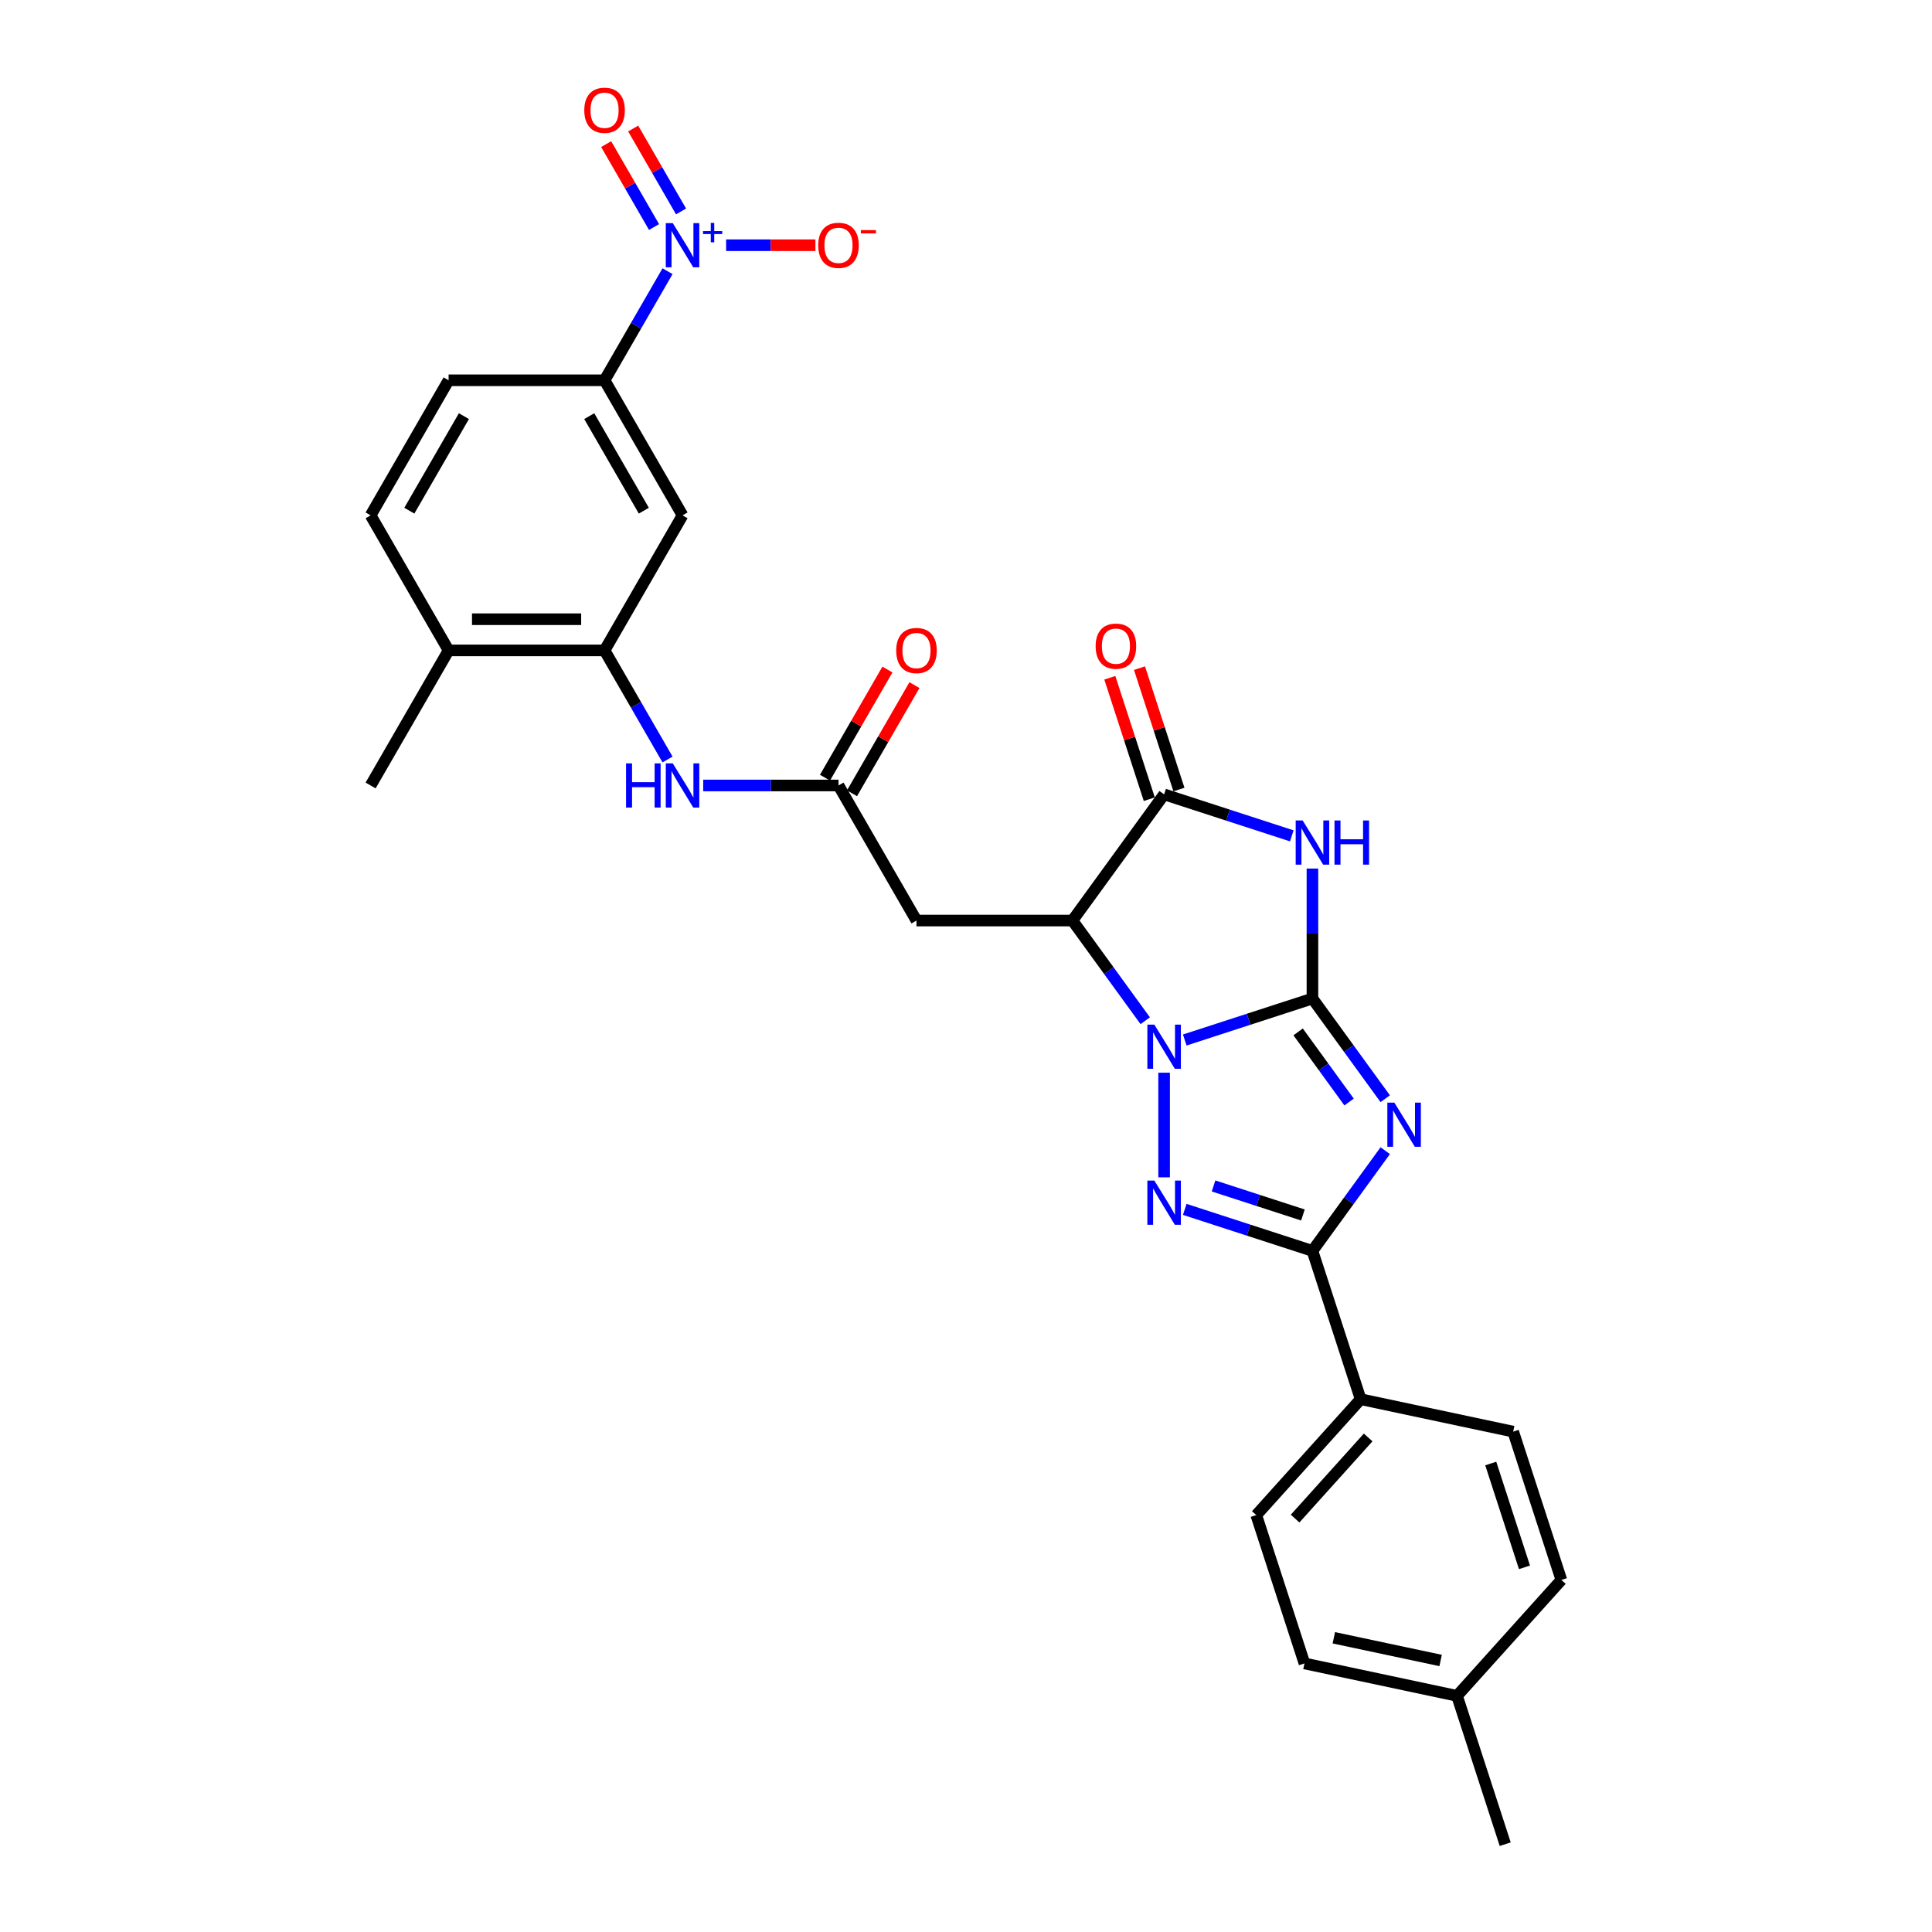 <?xml version='1.0' encoding='iso-8859-1'?>
<svg version='1.1' baseProfile='full'
              xmlns='http://www.w3.org/2000/svg'
                      xmlns:rdkit='http://www.rdkit.org/xml'
                      xmlns:xlink='http://www.w3.org/1999/xlink'
                  xml:space='preserve'
width='1000px' height='1000px' viewBox='0 0 1000 1000'>
<!-- END OF HEADER -->
<rect style='opacity:1.0;fill:#FFFFFF;stroke:none' width='1000' height='1000' x='0' y='0'> </rect>
<path class='bond-0' d='M 679.316,516.835 L 646.273,527.571' style='fill:none;fill-rule:evenodd;stroke:#000000;stroke-width:6px;stroke-linecap:butt;stroke-linejoin:miter;stroke-opacity:1' />
<path class='bond-0' d='M 646.273,527.571 L 613.23,538.307' style='fill:none;fill-rule:evenodd;stroke:#0000FF;stroke-width:6px;stroke-linecap:butt;stroke-linejoin:miter;stroke-opacity:1' />
<path class='bond-1' d='M 679.316,516.835 L 698.155,542.764' style='fill:none;fill-rule:evenodd;stroke:#000000;stroke-width:6px;stroke-linecap:butt;stroke-linejoin:miter;stroke-opacity:1' />
<path class='bond-1' d='M 698.155,542.764 L 716.994,568.694' style='fill:none;fill-rule:evenodd;stroke:#0000FF;stroke-width:6px;stroke-linecap:butt;stroke-linejoin:miter;stroke-opacity:1' />
<path class='bond-1' d='M 671.906,534.103 L 685.094,552.254' style='fill:none;fill-rule:evenodd;stroke:#000000;stroke-width:6px;stroke-linecap:butt;stroke-linejoin:miter;stroke-opacity:1' />
<path class='bond-1' d='M 685.094,552.254 L 698.281,570.405' style='fill:none;fill-rule:evenodd;stroke:#0000FF;stroke-width:6px;stroke-linecap:butt;stroke-linejoin:miter;stroke-opacity:1' />
<path class='bond-3' d='M 679.316,516.835 L 679.316,483.197' style='fill:none;fill-rule:evenodd;stroke:#000000;stroke-width:6px;stroke-linecap:butt;stroke-linejoin:miter;stroke-opacity:1' />
<path class='bond-3' d='M 679.316,483.197 L 679.316,449.559' style='fill:none;fill-rule:evenodd;stroke:#0000FF;stroke-width:6px;stroke-linecap:butt;stroke-linejoin:miter;stroke-opacity:1' />
<path class='bond-2' d='M 602.543,555.229 L 602.543,609.392' style='fill:none;fill-rule:evenodd;stroke:#0000FF;stroke-width:6px;stroke-linecap:butt;stroke-linejoin:miter;stroke-opacity:1' />
<path class='bond-4' d='M 592.771,528.331 L 573.933,502.402' style='fill:none;fill-rule:evenodd;stroke:#0000FF;stroke-width:6px;stroke-linecap:butt;stroke-linejoin:miter;stroke-opacity:1' />
<path class='bond-4' d='M 573.933,502.402 L 555.094,476.472' style='fill:none;fill-rule:evenodd;stroke:#000000;stroke-width:6px;stroke-linecap:butt;stroke-linejoin:miter;stroke-opacity:1' />
<path class='bond-5' d='M 716.994,595.591 L 698.155,621.521' style='fill:none;fill-rule:evenodd;stroke:#0000FF;stroke-width:6px;stroke-linecap:butt;stroke-linejoin:miter;stroke-opacity:1' />
<path class='bond-5' d='M 698.155,621.521 L 679.316,647.45' style='fill:none;fill-rule:evenodd;stroke:#000000;stroke-width:6px;stroke-linecap:butt;stroke-linejoin:miter;stroke-opacity:1' />
<path class='bond-30' d='M 613.23,625.978 L 646.273,636.714' style='fill:none;fill-rule:evenodd;stroke:#0000FF;stroke-width:6px;stroke-linecap:butt;stroke-linejoin:miter;stroke-opacity:1' />
<path class='bond-30' d='M 646.273,636.714 L 679.316,647.45' style='fill:none;fill-rule:evenodd;stroke:#000000;stroke-width:6px;stroke-linecap:butt;stroke-linejoin:miter;stroke-opacity:1' />
<path class='bond-30' d='M 628.132,613.844 L 651.262,621.359' style='fill:none;fill-rule:evenodd;stroke:#0000FF;stroke-width:6px;stroke-linecap:butt;stroke-linejoin:miter;stroke-opacity:1' />
<path class='bond-30' d='M 651.262,621.359 L 674.393,628.875' style='fill:none;fill-rule:evenodd;stroke:#000000;stroke-width:6px;stroke-linecap:butt;stroke-linejoin:miter;stroke-opacity:1' />
<path class='bond-6' d='M 668.628,432.637 L 635.585,421.901' style='fill:none;fill-rule:evenodd;stroke:#0000FF;stroke-width:6px;stroke-linecap:butt;stroke-linejoin:miter;stroke-opacity:1' />
<path class='bond-6' d='M 635.585,421.901 L 602.543,411.165' style='fill:none;fill-rule:evenodd;stroke:#000000;stroke-width:6px;stroke-linecap:butt;stroke-linejoin:miter;stroke-opacity:1' />
<path class='bond-8' d='M 555.094,476.472 L 474.369,476.472' style='fill:none;fill-rule:evenodd;stroke:#000000;stroke-width:6px;stroke-linecap:butt;stroke-linejoin:miter;stroke-opacity:1' />
<path class='bond-29' d='M 555.094,476.472 L 602.543,411.165' style='fill:none;fill-rule:evenodd;stroke:#000000;stroke-width:6px;stroke-linecap:butt;stroke-linejoin:miter;stroke-opacity:1' />
<path class='bond-14' d='M 679.316,647.45 L 704.262,724.224' style='fill:none;fill-rule:evenodd;stroke:#000000;stroke-width:6px;stroke-linecap:butt;stroke-linejoin:miter;stroke-opacity:1' />
<path class='bond-17' d='M 610.22,408.67 L 600.011,377.25' style='fill:none;fill-rule:evenodd;stroke:#000000;stroke-width:6px;stroke-linecap:butt;stroke-linejoin:miter;stroke-opacity:1' />
<path class='bond-17' d='M 600.011,377.25 L 589.802,345.83' style='fill:none;fill-rule:evenodd;stroke:#FF0000;stroke-width:6px;stroke-linecap:butt;stroke-linejoin:miter;stroke-opacity:1' />
<path class='bond-17' d='M 594.865,413.659 L 584.656,382.239' style='fill:none;fill-rule:evenodd;stroke:#000000;stroke-width:6px;stroke-linecap:butt;stroke-linejoin:miter;stroke-opacity:1' />
<path class='bond-17' d='M 584.656,382.239 L 574.447,350.819' style='fill:none;fill-rule:evenodd;stroke:#FF0000;stroke-width:6px;stroke-linecap:butt;stroke-linejoin:miter;stroke-opacity:1' />
<path class='bond-7' d='M 345.517,140.373 L 329.218,168.603' style='fill:none;fill-rule:evenodd;stroke:#0000FF;stroke-width:6px;stroke-linecap:butt;stroke-linejoin:miter;stroke-opacity:1' />
<path class='bond-7' d='M 329.218,168.603 L 312.919,196.834' style='fill:none;fill-rule:evenodd;stroke:#000000;stroke-width:6px;stroke-linecap:butt;stroke-linejoin:miter;stroke-opacity:1' />
<path class='bond-15' d='M 375.84,126.924 L 398.949,126.924' style='fill:none;fill-rule:evenodd;stroke:#0000FF;stroke-width:6px;stroke-linecap:butt;stroke-linejoin:miter;stroke-opacity:1' />
<path class='bond-15' d='M 398.949,126.924 L 422.058,126.924' style='fill:none;fill-rule:evenodd;stroke:#FF0000;stroke-width:6px;stroke-linecap:butt;stroke-linejoin:miter;stroke-opacity:1' />
<path class='bond-16' d='M 352.508,109.439 L 340.119,87.981' style='fill:none;fill-rule:evenodd;stroke:#0000FF;stroke-width:6px;stroke-linecap:butt;stroke-linejoin:miter;stroke-opacity:1' />
<path class='bond-16' d='M 340.119,87.981 L 327.731,66.523' style='fill:none;fill-rule:evenodd;stroke:#FF0000;stroke-width:6px;stroke-linecap:butt;stroke-linejoin:miter;stroke-opacity:1' />
<path class='bond-16' d='M 338.526,117.512 L 326.137,96.053' style='fill:none;fill-rule:evenodd;stroke:#0000FF;stroke-width:6px;stroke-linecap:butt;stroke-linejoin:miter;stroke-opacity:1' />
<path class='bond-16' d='M 326.137,96.053 L 313.749,74.595' style='fill:none;fill-rule:evenodd;stroke:#FF0000;stroke-width:6px;stroke-linecap:butt;stroke-linejoin:miter;stroke-opacity:1' />
<path class='bond-9' d='M 474.369,476.472 L 434.007,406.563' style='fill:none;fill-rule:evenodd;stroke:#000000;stroke-width:6px;stroke-linecap:butt;stroke-linejoin:miter;stroke-opacity:1' />
<path class='bond-13' d='M 434.007,406.563 L 398.988,406.563' style='fill:none;fill-rule:evenodd;stroke:#000000;stroke-width:6px;stroke-linecap:butt;stroke-linejoin:miter;stroke-opacity:1' />
<path class='bond-13' d='M 398.988,406.563 L 363.97,406.563' style='fill:none;fill-rule:evenodd;stroke:#0000FF;stroke-width:6px;stroke-linecap:butt;stroke-linejoin:miter;stroke-opacity:1' />
<path class='bond-19' d='M 440.998,410.599 L 457.157,382.611' style='fill:none;fill-rule:evenodd;stroke:#000000;stroke-width:6px;stroke-linecap:butt;stroke-linejoin:miter;stroke-opacity:1' />
<path class='bond-19' d='M 457.157,382.611 L 473.316,354.622' style='fill:none;fill-rule:evenodd;stroke:#FF0000;stroke-width:6px;stroke-linecap:butt;stroke-linejoin:miter;stroke-opacity:1' />
<path class='bond-19' d='M 427.016,402.527 L 443.175,374.538' style='fill:none;fill-rule:evenodd;stroke:#000000;stroke-width:6px;stroke-linecap:butt;stroke-linejoin:miter;stroke-opacity:1' />
<path class='bond-19' d='M 443.175,374.538 L 459.334,346.55' style='fill:none;fill-rule:evenodd;stroke:#FF0000;stroke-width:6px;stroke-linecap:butt;stroke-linejoin:miter;stroke-opacity:1' />
<path class='bond-10' d='M 312.919,336.653 L 329.218,364.884' style='fill:none;fill-rule:evenodd;stroke:#000000;stroke-width:6px;stroke-linecap:butt;stroke-linejoin:miter;stroke-opacity:1' />
<path class='bond-10' d='M 329.218,364.884 L 345.517,393.114' style='fill:none;fill-rule:evenodd;stroke:#0000FF;stroke-width:6px;stroke-linecap:butt;stroke-linejoin:miter;stroke-opacity:1' />
<path class='bond-12' d='M 312.919,336.653 L 353.282,266.743' style='fill:none;fill-rule:evenodd;stroke:#000000;stroke-width:6px;stroke-linecap:butt;stroke-linejoin:miter;stroke-opacity:1' />
<path class='bond-18' d='M 312.919,336.653 L 232.195,336.653' style='fill:none;fill-rule:evenodd;stroke:#000000;stroke-width:6px;stroke-linecap:butt;stroke-linejoin:miter;stroke-opacity:1' />
<path class='bond-18' d='M 300.811,320.508 L 244.303,320.508' style='fill:none;fill-rule:evenodd;stroke:#000000;stroke-width:6px;stroke-linecap:butt;stroke-linejoin:miter;stroke-opacity:1' />
<path class='bond-11' d='M 312.919,196.834 L 353.282,266.743' style='fill:none;fill-rule:evenodd;stroke:#000000;stroke-width:6px;stroke-linecap:butt;stroke-linejoin:miter;stroke-opacity:1' />
<path class='bond-11' d='M 304.992,215.393 L 333.246,264.329' style='fill:none;fill-rule:evenodd;stroke:#000000;stroke-width:6px;stroke-linecap:butt;stroke-linejoin:miter;stroke-opacity:1' />
<path class='bond-32' d='M 312.919,196.834 L 232.195,196.834' style='fill:none;fill-rule:evenodd;stroke:#000000;stroke-width:6px;stroke-linecap:butt;stroke-linejoin:miter;stroke-opacity:1' />
<path class='bond-22' d='M 704.262,724.224 L 650.246,784.214' style='fill:none;fill-rule:evenodd;stroke:#000000;stroke-width:6px;stroke-linecap:butt;stroke-linejoin:miter;stroke-opacity:1' />
<path class='bond-22' d='M 708.157,744.026 L 670.347,786.019' style='fill:none;fill-rule:evenodd;stroke:#000000;stroke-width:6px;stroke-linecap:butt;stroke-linejoin:miter;stroke-opacity:1' />
<path class='bond-23' d='M 704.262,724.224 L 783.222,741.008' style='fill:none;fill-rule:evenodd;stroke:#000000;stroke-width:6px;stroke-linecap:butt;stroke-linejoin:miter;stroke-opacity:1' />
<path class='bond-21' d='M 232.195,336.653 L 191.832,266.743' style='fill:none;fill-rule:evenodd;stroke:#000000;stroke-width:6px;stroke-linecap:butt;stroke-linejoin:miter;stroke-opacity:1' />
<path class='bond-27' d='M 232.195,336.653 L 191.832,406.563' style='fill:none;fill-rule:evenodd;stroke:#000000;stroke-width:6px;stroke-linecap:butt;stroke-linejoin:miter;stroke-opacity:1' />
<path class='bond-20' d='M 232.195,196.834 L 191.832,266.743' style='fill:none;fill-rule:evenodd;stroke:#000000;stroke-width:6px;stroke-linecap:butt;stroke-linejoin:miter;stroke-opacity:1' />
<path class='bond-20' d='M 240.122,215.393 L 211.869,264.329' style='fill:none;fill-rule:evenodd;stroke:#000000;stroke-width:6px;stroke-linecap:butt;stroke-linejoin:miter;stroke-opacity:1' />
<path class='bond-24' d='M 650.246,784.214 L 675.192,860.988' style='fill:none;fill-rule:evenodd;stroke:#000000;stroke-width:6px;stroke-linecap:butt;stroke-linejoin:miter;stroke-opacity:1' />
<path class='bond-25' d='M 783.222,741.008 L 808.168,817.781' style='fill:none;fill-rule:evenodd;stroke:#000000;stroke-width:6px;stroke-linecap:butt;stroke-linejoin:miter;stroke-opacity:1' />
<path class='bond-25' d='M 771.609,757.513 L 789.071,811.254' style='fill:none;fill-rule:evenodd;stroke:#000000;stroke-width:6px;stroke-linecap:butt;stroke-linejoin:miter;stroke-opacity:1' />
<path class='bond-31' d='M 675.192,860.988 L 754.152,877.772' style='fill:none;fill-rule:evenodd;stroke:#000000;stroke-width:6px;stroke-linecap:butt;stroke-linejoin:miter;stroke-opacity:1' />
<path class='bond-31' d='M 690.392,847.713 L 745.665,859.462' style='fill:none;fill-rule:evenodd;stroke:#000000;stroke-width:6px;stroke-linecap:butt;stroke-linejoin:miter;stroke-opacity:1' />
<path class='bond-26' d='M 808.168,817.781 L 754.152,877.772' style='fill:none;fill-rule:evenodd;stroke:#000000;stroke-width:6px;stroke-linecap:butt;stroke-linejoin:miter;stroke-opacity:1' />
<path class='bond-28' d='M 754.152,877.772 L 779.098,954.545' style='fill:none;fill-rule:evenodd;stroke:#000000;stroke-width:6px;stroke-linecap:butt;stroke-linejoin:miter;stroke-opacity:1' />
<path  class='atom-1' d='M 597.489 530.35
L 604.98 542.458
Q 605.723 543.653, 606.918 545.816
Q 608.113 547.98, 608.177 548.109
L 608.177 530.35
L 611.212 530.35
L 611.212 553.211
L 608.08 553.211
L 600.04 539.972
Q 599.104 538.422, 598.103 536.646
Q 597.134 534.87, 596.843 534.321
L 596.843 553.211
L 593.873 553.211
L 593.873 530.35
L 597.489 530.35
' fill='#0000FF'/>
<path  class='atom-2' d='M 721.712 570.712
L 729.203 582.821
Q 729.946 584.015, 731.14 586.179
Q 732.335 588.342, 732.4 588.471
L 732.4 570.712
L 735.435 570.712
L 735.435 593.573
L 732.303 593.573
L 724.263 580.334
Q 723.326 578.784, 722.325 577.008
Q 721.357 575.233, 721.066 574.684
L 721.066 593.573
L 718.095 593.573
L 718.095 570.712
L 721.712 570.712
' fill='#0000FF'/>
<path  class='atom-3' d='M 597.489 611.074
L 604.98 623.183
Q 605.723 624.378, 606.918 626.541
Q 608.113 628.705, 608.177 628.834
L 608.177 611.074
L 611.212 611.074
L 611.212 633.936
L 608.08 633.936
L 600.04 620.697
Q 599.104 619.147, 598.103 617.371
Q 597.134 615.595, 596.843 615.046
L 596.843 633.936
L 593.873 633.936
L 593.873 611.074
L 597.489 611.074
' fill='#0000FF'/>
<path  class='atom-4' d='M 674.263 424.679
L 681.754 436.788
Q 682.497 437.983, 683.692 440.146
Q 684.886 442.31, 684.951 442.439
L 684.951 424.679
L 687.986 424.679
L 687.986 447.541
L 684.854 447.541
L 676.814 434.302
Q 675.877 432.752, 674.876 430.976
Q 673.908 429.2, 673.617 428.651
L 673.617 447.541
L 670.646 447.541
L 670.646 424.679
L 674.263 424.679
' fill='#0000FF'/>
<path  class='atom-4' d='M 690.731 424.679
L 693.831 424.679
L 693.831 434.399
L 705.52 434.399
L 705.52 424.679
L 708.619 424.679
L 708.619 447.541
L 705.52 447.541
L 705.52 436.982
L 693.831 436.982
L 693.831 447.541
L 690.731 447.541
L 690.731 424.679
' fill='#0000FF'/>
<path  class='atom-8' d='M 348.228 115.493
L 355.72 127.602
Q 356.462 128.797, 357.657 130.96
Q 358.852 133.124, 358.916 133.253
L 358.916 115.493
L 361.952 115.493
L 361.952 138.355
L 358.82 138.355
L 350.779 125.116
Q 349.843 123.566, 348.842 121.79
Q 347.873 120.014, 347.583 119.465
L 347.583 138.355
L 344.612 138.355
L 344.612 115.493
L 348.228 115.493
' fill='#0000FF'/>
<path  class='atom-8' d='M 363.87 119.614
L 367.898 119.614
L 367.898 115.373
L 369.688 115.373
L 369.688 119.614
L 373.822 119.614
L 373.822 121.149
L 369.688 121.149
L 369.688 125.411
L 367.898 125.411
L 367.898 121.149
L 363.87 121.149
L 363.87 119.614
' fill='#0000FF'/>
<path  class='atom-14' d='M 324.043 395.132
L 327.143 395.132
L 327.143 404.851
L 338.832 404.851
L 338.832 395.132
L 341.932 395.132
L 341.932 417.993
L 338.832 417.993
L 338.832 407.435
L 327.143 407.435
L 327.143 417.993
L 324.043 417.993
L 324.043 395.132
' fill='#0000FF'/>
<path  class='atom-14' d='M 348.228 395.132
L 355.72 407.241
Q 356.462 408.436, 357.657 410.599
Q 358.852 412.762, 358.916 412.892
L 358.916 395.132
L 361.952 395.132
L 361.952 417.993
L 358.82 417.993
L 350.779 404.755
Q 349.843 403.205, 348.842 401.429
Q 347.873 399.653, 347.583 399.104
L 347.583 417.993
L 344.612 417.993
L 344.612 395.132
L 348.228 395.132
' fill='#0000FF'/>
<path  class='atom-16' d='M 423.512 126.989
Q 423.512 121.499, 426.225 118.432
Q 428.937 115.364, 434.007 115.364
Q 439.076 115.364, 441.788 118.432
Q 444.501 121.499, 444.501 126.989
Q 444.501 132.542, 441.756 135.707
Q 439.012 138.839, 434.007 138.839
Q 428.969 138.839, 426.225 135.707
Q 423.512 132.575, 423.512 126.989
M 434.007 136.256
Q 437.494 136.256, 439.367 133.931
Q 441.272 131.574, 441.272 126.989
Q 441.272 122.5, 439.367 120.24
Q 437.494 117.947, 434.007 117.947
Q 430.519 117.947, 428.614 120.208
Q 426.741 122.468, 426.741 126.989
Q 426.741 131.606, 428.614 133.931
Q 430.519 136.256, 434.007 136.256
' fill='#FF0000'/>
<path  class='atom-16' d='M 445.566 119.096
L 453.388 119.096
L 453.388 120.801
L 445.566 120.801
L 445.566 119.096
' fill='#FF0000'/>
<path  class='atom-17' d='M 302.425 57.079
Q 302.425 51.59, 305.138 48.522
Q 307.85 45.455, 312.919 45.455
Q 317.989 45.455, 320.701 48.522
Q 323.414 51.59, 323.414 57.079
Q 323.414 62.633, 320.669 65.797
Q 317.924 68.929, 312.919 68.929
Q 307.882 68.929, 305.138 65.797
Q 302.425 62.665, 302.425 57.079
M 312.919 66.346
Q 316.407 66.346, 318.28 64.021
Q 320.185 61.664, 320.185 57.079
Q 320.185 52.591, 318.28 50.33
Q 316.407 48.038, 312.919 48.038
Q 309.432 48.038, 307.527 50.298
Q 305.654 52.558, 305.654 57.079
Q 305.654 61.696, 307.527 64.021
Q 309.432 66.346, 312.919 66.346
' fill='#FF0000'/>
<path  class='atom-18' d='M 567.103 334.456
Q 567.103 328.966, 569.815 325.899
Q 572.528 322.831, 577.597 322.831
Q 582.667 322.831, 585.379 325.899
Q 588.091 328.966, 588.091 334.456
Q 588.091 340.009, 585.347 343.174
Q 582.602 346.306, 577.597 346.306
Q 572.56 346.306, 569.815 343.174
Q 567.103 340.042, 567.103 334.456
M 577.597 343.723
Q 581.085 343.723, 582.957 341.398
Q 584.862 339.041, 584.862 334.456
Q 584.862 329.967, 582.957 327.707
Q 581.085 325.414, 577.597 325.414
Q 574.11 325.414, 572.205 327.675
Q 570.332 329.935, 570.332 334.456
Q 570.332 339.073, 572.205 341.398
Q 574.11 343.723, 577.597 343.723
' fill='#FF0000'/>
<path  class='atom-20' d='M 463.875 336.718
Q 463.875 331.228, 466.587 328.161
Q 469.299 325.093, 474.369 325.093
Q 479.438 325.093, 482.151 328.161
Q 484.863 331.228, 484.863 336.718
Q 484.863 342.272, 482.119 345.436
Q 479.374 348.568, 474.369 348.568
Q 469.332 348.568, 466.587 345.436
Q 463.875 342.304, 463.875 336.718
M 474.369 345.985
Q 477.856 345.985, 479.729 343.66
Q 481.634 341.303, 481.634 336.718
Q 481.634 332.229, 479.729 329.969
Q 477.856 327.676, 474.369 327.676
Q 470.882 327.676, 468.977 329.937
Q 467.104 332.197, 467.104 336.718
Q 467.104 341.335, 468.977 343.66
Q 470.882 345.985, 474.369 345.985
' fill='#FF0000'/>
</svg>
